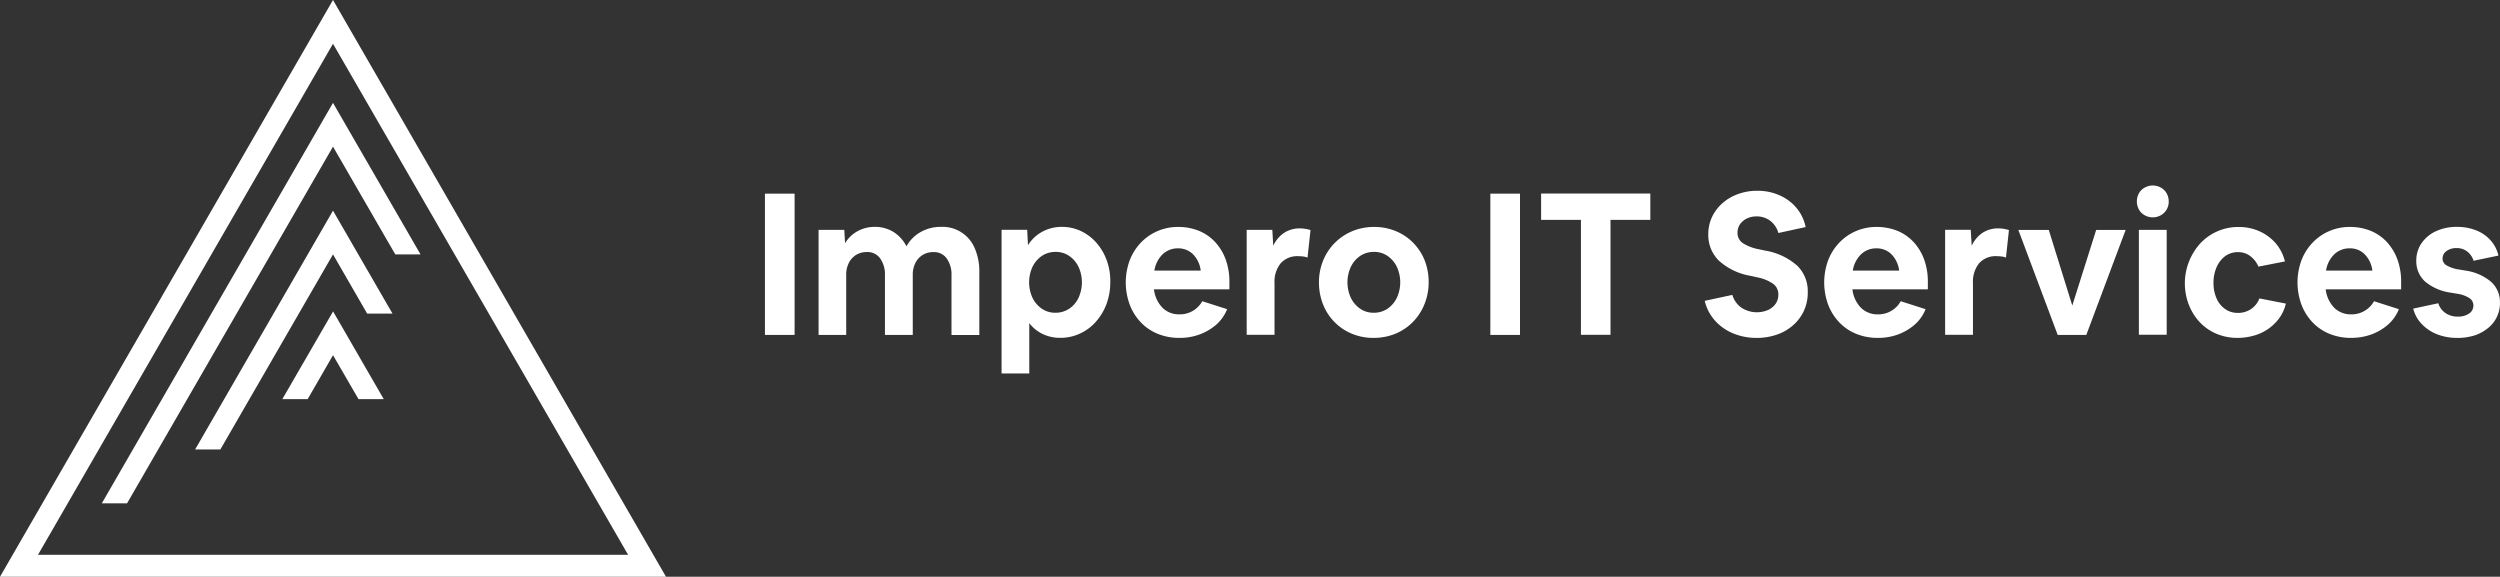 <svg xmlns="http://www.w3.org/2000/svg" width="206.014" height="47.527" viewBox="0 0 206.014 47.527">
  <rect x="0" y="0" width="206.014" height="47.527" fill="#333333" stroke="none"/>
  <g id="Layer_3" transform="translate(-16.2 -8.4)">
    <g id="Group_11759" data-name="Group 11759" transform="translate(16.2 8.4)">
      <path id="Path_14509" data-name="Path 14509" d="M310.4,340.128h2.088l2.088-3.622,2.1,3.622h2.08l-4.175-7.228Z" transform="translate(-287.134 -307.238)" fill="#fff"/>
      <path id="Path_14510" data-name="Path 14510" d="M43.641,8.4,16.2,55.928H71.082Zm0,3.606L67.958,54.117H19.332Z" transform="translate(-16.2 -8.4)" fill="#fff"/>
      <path id="Path_14511" data-name="Path 14511" d="M146.483,128.087h2.08L141.351,115.6l-19.051,33h2.08l16.971-29.394Z" transform="translate(-113.91 -107.123)" fill="#fff"/>
      <path id="Path_14512" data-name="Path 14512" d="M230.864,227.9,219.5,247.583h2.08l9.284-16.077,2.815,4.879h2.088Z" transform="translate(-203.423 -210.542)" fill="#fff"/>
    </g>
    <g id="Group_11760" data-name="Group 11760" transform="translate(79.235 23.686)">
      <path id="Path_14513" data-name="Path 14513" d="M813.3,221.841V210.2h2.444v11.641Z" transform="translate(-813.3 -209.528)" fill="#fff"/>
      <path id="Path_14514" data-name="Path 14514" d="M869.2,253.7v-8.659h2.119l.063,1.1a2.735,2.735,0,0,1,1.012-.981,2.925,2.925,0,0,1,1.439-.364,2.853,2.853,0,0,1,1.55.427,2.943,2.943,0,0,1,1.06,1.178,2.976,2.976,0,0,1,1.139-1.163,3.321,3.321,0,0,1,1.716-.443,2.871,2.871,0,0,1,2.76,1.74,4.727,4.727,0,0,1,.387,1.969v5.2h-2.293v-4.9a2.281,2.281,0,0,0-.4-1.416,1.285,1.285,0,0,0-1.1-.514,1.66,1.66,0,0,0-.878.237,1.633,1.633,0,0,0-.6.664,2.135,2.135,0,0,0-.213.965V253.7h-2.293v-4.9a2.281,2.281,0,0,0-.4-1.416,1.285,1.285,0,0,0-1.1-.514,1.66,1.66,0,0,0-.878.237,1.632,1.632,0,0,0-.6.664,2.134,2.134,0,0,0-.214.965V253.7Z" transform="translate(-864.779 -241.386)" fill="#fff"/>
      <path id="Path_14515" data-name="Path 14515" d="M1059.9,256.882V245.043h2.111l.063,1.265a3.17,3.17,0,0,1,1.178-1.107,3.33,3.33,0,0,1,1.621-.4,3.613,3.613,0,0,1,1.574.348,3.914,3.914,0,0,1,1.265.957,4.537,4.537,0,0,1,.846,1.431,5.019,5.019,0,0,1,.3,1.787,5.2,5.2,0,0,1-.308,1.819,4.606,4.606,0,0,1-.87,1.463,3.893,3.893,0,0,1-1.313.981,3.764,3.764,0,0,1-1.621.356,3.306,3.306,0,0,1-1.463-.316,3.1,3.1,0,0,1-1.1-.894v4.144H1059.9Zm4.444-5.006a2.021,2.021,0,0,0,1.115-.324,2.192,2.192,0,0,0,.775-.894,3.059,3.059,0,0,0,0-2.578,2.309,2.309,0,0,0-.775-.894,1.923,1.923,0,0,0-1.115-.324,2,2,0,0,0-1.115.324,2.31,2.31,0,0,0-.775.894,3.06,3.06,0,0,0,0,2.578,2.31,2.31,0,0,0,.775.894A1.942,1.942,0,0,0,1064.344,251.876Z" transform="translate(-1040.399 -241.39)" fill="#fff"/>
      <path id="Path_14516" data-name="Path 14516" d="M1193.72,254.039a4.658,4.658,0,0,1-1.779-.332,3.993,3.993,0,0,1-1.4-.949,4.337,4.337,0,0,1-.917-1.463,5.285,5.285,0,0,1,0-3.646,4.374,4.374,0,0,1,.909-1.447,4.151,4.151,0,0,1,1.368-.957,4.2,4.2,0,0,1,1.708-.348,4.534,4.534,0,0,1,1.732.324,3.809,3.809,0,0,1,1.336.933,4.305,4.305,0,0,1,.862,1.439,5.341,5.341,0,0,1,.3,1.866v.577h-6.216a2.6,2.6,0,0,0,.7,1.518,1.927,1.927,0,0,0,1.408.546,2.111,2.111,0,0,0,1.874-1.083l2.048.656a3.373,3.373,0,0,1-.886,1.265,4.436,4.436,0,0,1-1.376.815,4.7,4.7,0,0,1-1.677.285Zm-.111-7.378a1.794,1.794,0,0,0-1.273.49,2.4,2.4,0,0,0-.68,1.344h3.82a2.309,2.309,0,0,0-.633-1.344,1.7,1.7,0,0,0-1.234-.49Z" transform="translate(-1159.565 -241.481)" fill="#fff"/>
      <path id="Path_14517" data-name="Path 14517" d="M1315.3,255.172v-8.659h2.111l.079,1.313a2.565,2.565,0,0,1,.886-1.06,2.326,2.326,0,0,1,1.313-.372,3,3,0,0,1,.459.04,2.6,2.6,0,0,1,.411.1l-.245,2.262a1.5,1.5,0,0,0-.372-.087,3.1,3.1,0,0,0-.387-.024,1.821,1.821,0,0,0-1.455.585,2.424,2.424,0,0,0-.506,1.645v4.247H1315.3Z" transform="translate(-1275.601 -242.859)" fill="#fff"/>
      <path id="Path_14518" data-name="Path 14518" d="M1395.09,254.04a4.559,4.559,0,0,1-1.787-.348,4.3,4.3,0,0,1-1.423-.957,4.356,4.356,0,0,1-.941-1.447,4.894,4.894,0,0,1-.34-1.819,4.677,4.677,0,0,1,.348-1.811,4.405,4.405,0,0,1,.957-1.447,4.476,4.476,0,0,1,1.439-.965,4.678,4.678,0,0,1,1.811-.348,4.559,4.559,0,0,1,1.787.348,4.3,4.3,0,0,1,1.423.957,4.4,4.4,0,0,1,.941,1.439,4.819,4.819,0,0,1,.332,1.811,4.717,4.717,0,0,1-.348,1.819,4.473,4.473,0,0,1-.957,1.463,4.349,4.349,0,0,1-1.439.965,4.783,4.783,0,0,1-1.8.34Zm.032-2.072a2.022,2.022,0,0,0,1.115-.324,2.313,2.313,0,0,0,.775-.894,3.061,3.061,0,0,0,0-2.578,2.313,2.313,0,0,0-.775-.894,1.924,1.924,0,0,0-1.115-.324,2,2,0,0,0-1.115.324,2.311,2.311,0,0,0-.775.894,3.059,3.059,0,0,0,0,2.578,2.311,2.311,0,0,0,.775.894A1.924,1.924,0,0,0,1395.121,251.968Z" transform="translate(-1344.944 -241.482)" fill="#fff"/>
      <path id="Path_14519" data-name="Path 14519" d="M1569.2,221.841V210.2h2.444v11.641Z" transform="translate(-1509.422 -209.528)" fill="#fff"/>
      <path id="Path_14520" data-name="Path 14520" d="M1625.382,221.749v-9.482H1622.1V210.1h9v2.167h-3.282v9.474h-2.436Z" transform="translate(-1558.139 -209.436)" fill="#fff"/>
      <path id="Path_14521" data-name="Path 14521" d="M1796.87,219.32a4.965,4.965,0,0,1-1.929-.372,4.1,4.1,0,0,1-1.495-1.052,3.7,3.7,0,0,1-.846-1.629l2.277-.49a1.97,1.97,0,0,0,.743,1.052,2.335,2.335,0,0,0,2.2.19,1.555,1.555,0,0,0,.625-.514,1.29,1.29,0,0,0,.221-.751,1.065,1.065,0,0,0-.411-.878,3.418,3.418,0,0,0-1.328-.546l-.522-.119a5.162,5.162,0,0,1-2.657-1.273,2.952,2.952,0,0,1-.854-2.143,3.332,3.332,0,0,1,.308-1.439,3.561,3.561,0,0,1,.862-1.139,3.869,3.869,0,0,1,1.289-.751,4.532,4.532,0,0,1,1.589-.269,4.4,4.4,0,0,1,1.8.364,3.754,3.754,0,0,1,1.408,1.036,3.555,3.555,0,0,1,.767,1.59l-2.246.49a1.9,1.9,0,0,0-.68-1.012,1.846,1.846,0,0,0-1.123-.356,1.767,1.767,0,0,0-.8.174,1.5,1.5,0,0,0-.561.474,1.208,1.208,0,0,0-.206.68,1.012,1.012,0,0,0,.443.878,3.729,3.729,0,0,0,1.313.5l.522.111a5.317,5.317,0,0,1,2.649,1.249,2.931,2.931,0,0,1,.862,2.183,3.509,3.509,0,0,1-1.21,2.72,3.841,3.841,0,0,1-1.344.775,5.057,5.057,0,0,1-1.669.269Z" transform="translate(-1715.156 -206.762)" fill="#fff"/>
      <path id="Path_14522" data-name="Path 14522" d="M1921.52,254.039a4.658,4.658,0,0,1-1.779-.332,3.993,3.993,0,0,1-1.4-.949,4.337,4.337,0,0,1-.917-1.463,5.285,5.285,0,0,1,0-3.646,4.374,4.374,0,0,1,.909-1.447,4.153,4.153,0,0,1,1.368-.957,4.2,4.2,0,0,1,1.708-.348,4.533,4.533,0,0,1,1.732.324,3.807,3.807,0,0,1,1.337.933,4.311,4.311,0,0,1,.862,1.439,5.341,5.341,0,0,1,.3,1.866v.577h-6.216a2.6,2.6,0,0,0,.7,1.518,1.927,1.927,0,0,0,1.408.546,2.111,2.111,0,0,0,1.874-1.083l2.048.656a3.367,3.367,0,0,1-.886,1.265,4.435,4.435,0,0,1-1.376.815,4.7,4.7,0,0,1-1.677.285Zm-.111-7.378a1.793,1.793,0,0,0-1.273.49,2.4,2.4,0,0,0-.68,1.344h3.82a2.311,2.311,0,0,0-.633-1.344,1.7,1.7,0,0,0-1.234-.49Z" transform="translate(-1829.81 -241.481)" fill="#fff"/>
      <path id="Path_14523" data-name="Path 14523" d="M2043.1,255.171v-8.659h2.111l.079,1.313a2.567,2.567,0,0,1,.886-1.06,2.326,2.326,0,0,1,1.313-.372,3,3,0,0,1,.459.04,2.589,2.589,0,0,1,.411.1l-.245,2.262a1.486,1.486,0,0,0-.371-.087,3.1,3.1,0,0,0-.388-.024,1.821,1.821,0,0,0-1.455.585,2.424,2.424,0,0,0-.506,1.645v4.247H2043.1Z" transform="translate(-1945.846 -242.859)" fill="#fff"/>
      <path id="Path_14524" data-name="Path 14524" d="M2122.642,256.651,2119.4,248h2.507l1.938,6.232,1.969-6.232h2.428L2125,256.651Z" transform="translate(-2016.112 -244.339)" fill="#fff"/>
      <path id="Path_14525" data-name="Path 14525" d="M2245.525,203.013a1.273,1.273,0,0,1-.648,1.139,1.356,1.356,0,0,1-1.329,0,1.171,1.171,0,0,1-.474-.467,1.384,1.384,0,0,1,0-1.344,1.171,1.171,0,0,1,.474-.467,1.356,1.356,0,0,1,1.329,0,1.225,1.225,0,0,1,.474.467A1.353,1.353,0,0,1,2245.525,203.013Zm-2.459,11v-8.659h2.293V214h-2.293Z" transform="translate(-2129.846 -201.7)" fill="#fff"/>
      <path id="Path_14526" data-name="Path 14526" d="M2297.263,254.039a4.446,4.446,0,0,1-1.732-.332,4.052,4.052,0,0,1-1.376-.941,4.462,4.462,0,0,1-.909-1.431,4.9,4.9,0,0,1,.949-5.1,4.286,4.286,0,0,1,3.14-1.336,4.15,4.15,0,0,1,1.724.356,3.878,3.878,0,0,1,1.337.989,3.627,3.627,0,0,1,.759,1.495l-2.183.427a2.139,2.139,0,0,0-.688-.878,1.644,1.644,0,0,0-1-.316,1.759,1.759,0,0,0-1.044.324,2.232,2.232,0,0,0-.712.909,3.147,3.147,0,0,0-.261,1.3,3.105,3.105,0,0,0,.253,1.281,2.062,2.062,0,0,0,.711.878,1.8,1.8,0,0,0,1.052.316,1.915,1.915,0,0,0,1.067-.308,1.833,1.833,0,0,0,.7-.886l2.183.427a3.364,3.364,0,0,1-.8,1.51,3.9,3.9,0,0,1-1.4.981A4.905,4.905,0,0,1,2297.263,254.039Z" transform="translate(-2175.898 -241.481)" fill="#fff"/>
      <path id="Path_14527" data-name="Path 14527" d="M2414.72,254.039a4.659,4.659,0,0,1-1.779-.332,4,4,0,0,1-1.4-.949,4.335,4.335,0,0,1-.917-1.463,5.285,5.285,0,0,1,0-3.646,4.372,4.372,0,0,1,.909-1.447,4.148,4.148,0,0,1,1.368-.957,4.2,4.2,0,0,1,1.708-.348,4.534,4.534,0,0,1,1.732.324,3.81,3.81,0,0,1,1.336.933,4.311,4.311,0,0,1,.862,1.439,5.347,5.347,0,0,1,.3,1.866v.577h-6.216a2.6,2.6,0,0,0,.7,1.518,1.927,1.927,0,0,0,1.408.546,2.11,2.11,0,0,0,1.874-1.083l2.049.656a3.377,3.377,0,0,1-.886,1.265,4.438,4.438,0,0,1-1.376.815,4.912,4.912,0,0,1-1.677.285Zm-.118-7.378a1.794,1.794,0,0,0-1.273.49,2.4,2.4,0,0,0-.68,1.344h3.82a2.313,2.313,0,0,0-.633-1.344A1.675,1.675,0,0,0,2414.6,246.661Z" transform="translate(-2284.007 -241.481)" fill="#fff"/>
      <path id="Path_14528" data-name="Path 14528" d="M2534.537,253.944a4.439,4.439,0,0,1-1.661-.293,3.507,3.507,0,0,1-1.265-.838,2.809,2.809,0,0,1-.712-1.281l2.064-.443a1.527,1.527,0,0,0,.593.807,1.741,1.741,0,0,0,1.02.293,1.569,1.569,0,0,0,.917-.245.784.784,0,0,0,.364-.672.723.723,0,0,0-.316-.6,2.616,2.616,0,0,0-1.06-.372l-.459-.079a4.169,4.169,0,0,1-2.143-.917,2.24,2.24,0,0,1-.728-1.708,2.516,2.516,0,0,1,.427-1.447,2.9,2.9,0,0,1,1.178-.989,4.048,4.048,0,0,1,1.74-.364,4.234,4.234,0,0,1,1.582.285,3.092,3.092,0,0,1,1.186.815,2.812,2.812,0,0,1,.656,1.265l-2.048.427a1.543,1.543,0,0,0-.53-.767,1.4,1.4,0,0,0-.862-.277,1.353,1.353,0,0,0-.839.245.742.742,0,0,0-.324.625.633.633,0,0,0,.316.546,2.813,2.813,0,0,0,1.091.356l.459.079a4.176,4.176,0,0,1,2.127.925,2.247,2.247,0,0,1,.735,1.732,2.61,2.61,0,0,1-.98,2.08,3.451,3.451,0,0,1-1.115.609,4.746,4.746,0,0,1-1.415.206Z" transform="translate(-2395.07 -241.386)" fill="#fff"/>
    </g>
  </g>
</svg>

